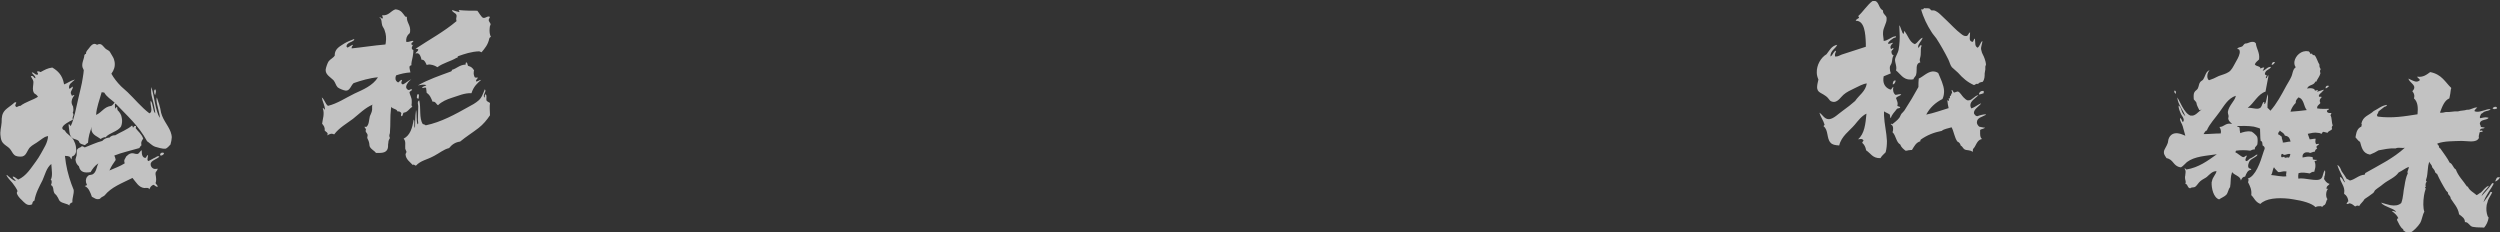 <?xml version="1.0" encoding="utf-8"?>
<!-- Generator: Adobe Illustrator 19.1.0, SVG Export Plug-In . SVG Version: 6.00 Build 0)  -->
<svg version="1.1" id="レイヤー_1" xmlns="http://www.w3.org/2000/svg" xmlns:xlink="http://www.w3.org/1999/xlink" x="0px"
	 y="0px" viewBox="0 0 769.9 71.6" style="enable-background:new 0 0 769.9 71.6;" xml:space="preserve">
<rect x="0" y="0" width="769.9" height="71.6" fill="#333333" stroke="none"/>
<style type="text/css">
	.st0{opacity:0.7;}
	.st1{fill:#FFFFFF;}
</style>
<g class="st0">
	<g>
		<path class="st1" d="M714.7,63.5c-0.6,0-1.2,0-1.6,0.3c-1.1-1.2-4.1-2-6.8-2.4l-1.3-0.2c-3.7-0.4-7.2-0.1-8.9,1.6
			c-1.6-0.6-1.9-1.9-2.8-2.7c0.2-1.7-0.4-2.8-1-4l0.1-0.3c0.1-0.4,0.1-0.7-0.2-0.8c2.4-0.7,3.9-5,4.8-8c0.1-0.4,0.3-0.8,0.4-1.1
			c0.1-0.4,0-0.8-0.6-1.1c-0.1-0.6,0-1.3-0.6-1.4c-0.2-1.1-0.1-2.6-0.2-3.8c-0.6-0.3-1.3-0.4-1.9-0.6c-1.8-0.3-3.7-0.2-5.2-0.2
			c0.1,0.3,0.6,0.2,0.8,0.5c0,0.6,0.1,1.1,0.2,1.7c0.8-0.3,2.1-0.7,3.2-0.5c0.2,0,0.3,0,0.4,0.1c0.4,0.2,1.4,1.1,1.6,1.5
			c0.2,0.4,0.2,1.5,0.1,2.1l0,0.2c-0.2,0.6-0.8,0.8-0.8,1.3c0,0.1,0,0.2,0,0.3c-0.6,0-1,0.2-1.4,0.4c-1.5-0.2-3-0.2-4.4,0
			c-0.1,0.1-0.1,0.4-0.2,0.5c0.6,0.2,1.7,1.3,2.4,1.5c0.5,0,0.7-0.5,1.1-0.5l0,0.2c-0.1,0.3-0.4,0.8-0.4,1.1c0,0.2,0,0.3,0.3,0.4
			c0.2,0.1,0.8-0.5,1-0.7c0.4-0.2,0.9-0.4,1.3-0.7c0.4-0.3,0.8-0.6,1-0.6c0.1,0,0.1,0.1,0.1,0.1c-0.3,0.7-1.7,1-2.4,1.9
			c-0.2,0.3-0.3,0.7-0.4,1c-0.1,0.5-0.1,0.9,0.2,1.2c0.2,0.1,0.7,0.1,0.7,0.5c-1.1,0-1.5,1.1-1.9,2.1c-0.7,0-1,0.5-1.3,1.2
			c-0.1-1.4-2-1.6-2.7-2.6c-0.1,0.3-0.2,0.7-0.3,1.1c-0.2,1.1-0.1,2.4-0.3,3.3l0,0.2c-0.6,0.7-0.6,1.7-1.2,2.4
			c-0.6,0.6-1.5,0.9-2.2,1.4c-1.7-0.5-2.4-3.4-2.3-5.3l0.1-0.3c0.2-1.3,1.2-2,1.4-3.1c-1.3,0-2.1,1-3,1.8c-0.5,0.4-1.3,0.7-2,1.3
			c-0.6,0.5-1.1,1.5-1.7,1.8c-0.5,0.2-1.1,0-1.4,0.4c-1-0.2-0.6-1.2-1.5-1.4c0-0.1,0.1-0.2,0.1-0.3c0.1-0.5-0.2-1-0.2-1.5
			c0-0.3,0-0.6,0.1-0.9l0-0.2c0.1-0.7,0.2-1.3-0.3-1.8c0.1,0,0.1,0,0.2,0c0.2,0,0.3,0.2,0.4,0.3c3.8-0.6,6.6-2.7,9.4-4.7
			c-3.3,0.5-6.8,0.6-9.2,2.4c-0.6,0.5-1.1,1.2-1.8,1.6l-0.3,0c-2.2-0.4-2-2.4-4.2-2.8c-0.2-0.4-0.8-1-0.8-1.7l0-0.3
			c0.1-0.8,0.8-1.5,1.2-2.7l0.2-1.1c0.5-1.6,1.8-2.1,3.2-1.8c0.6,0.1,1.3,0.4,2,0.7l-0.8-2.9c-0.2-0.9-1-1.6-0.8-2.5l0-0.1
			c0.5,0.3,0.5,0.9,0.8,1.3c0.2-0.2,0.3-0.3,0.3-0.5c0.1-0.7-0.5-1.3-0.8-1.9c-0.4-0.9-0.8-1.8-0.8-2.7c0.6,0.3,0.8,1.1,1,1.7
			s0.6,1.1,1.1,1.6c-0.7-2-2.2-3.4-2.5-5.8c0.9,1.2,2.1,4.9,4.1,5.6l0.2,0c1.2,0.2,2.2-1.2,3.1-1.8l0-0.1c-0.1,0-0.3,0.3-0.5,0.2
			l-0.1,0c-0.3-0.7-0.8-1.4-0.9-2.3c-0.2-0.4-0.5-0.6-0.8-1c0-0.5-0.1-0.9,0-1.6c0-0.2,0.1-0.4,0.2-0.6c0.2-0.5,0.9-0.7,1.1-1.3
			c0.3-0.7,0.3-1.3,0.6-1.7c0.2-0.4,0.6-0.5,0.9-0.8c0.8-1.1,0.8-2.6,2.1-3c-0.3,0.3-0.6,0.8-0.7,1.4c-0.1,0.7,0,1.4,0.5,1.7
			c0.9-0.3,1.9-0.7,3-1.3c1-0.4,2.1-0.6,3-1.2c0.9-0.5,1.5-1.8,2-2.7c0.5-0.9,1.2-2,1.4-3c0.1-0.4,0.1-0.8-0.1-1.2
			c-0.1-0.2-0.5-0.1-0.6-0.3c0.3-0.5,0.9-0.4,1.5-0.7c0.3-0.2,0.5-0.7,0.9-0.9c0.1,0,0.5,0,0.7-0.1c0.5-0.2,1.2-0.5,1.8-0.4
			c0.3,0,0.5,0.1,0.8,0.4c0.2,1.8,1.3,2.9,1,5c-0.5,0.5-1,0.8-1.3,1.5c0.3,0.7,1.8,0.5,1.7,1.3c0.4-0.1,0.7-0.4,1.2-0.3
			c-0.1,0.4-0.3,0.7-0.5,1c1-0.2,1.4-1.3,2.6-1.2c-0.5,1-1.7,0.8-1.9,2.1l0,0.1c0,0.2,0.2,0.3,0.5,0.3l0,0.1c0,0.2-0.1,0.4-0.2,0.6
			c0,0.1,0,0.2,0,0.3c0.5,0,0.4-0.9,0.8-0.9c0,0.3-0.1,0.8-0.2,1.2c-0.2,1-0.4,2.2-0.6,3.2l-0.1,0.6c-2.4,0.8-3.5,3.5-5.5,5
			c1.4-0.1,2.8,0.6,3.7,0.1c0.7-0.3,0.6-1.2,1.2-1.9l0.1,0c0.1,0,0.2,0.1,0.1,0.2l0,0.2c0,0.1,0,0.2,0.1,0.2l0.1,0
			c0.5-0.7,0.5-2.1,0.9-3c0.2,1.3-0.2,2.9-0.1,4.2c0.3,0.3,0.7,0.6,0.9,0.9c1.9-2.1,3.4-4.9,4.9-7.7c0.5-0.9,1.1-1.8,1.5-2.7
			c0.5-1,0.4-2.3,1.4-3c-0.4-0.5-0.5-1.2-0.4-1.8c0.3-1.7,2.1-3.5,4.2-3.1l0.2,0c0.1,0.2,0.5,0.4,0.5,0.8l0.1,0
			c0.2,0,0.2-0.1,0.3-0.1l0.1,0c0.1,0.3,0.3,0.5,0.6,0.5l0.2,0c0.7,0.8,0.9,2,1.5,2.9c-0.1,0.7,0.2,1.1,0.4,1.4
			c-0.1,0.1-0.2,0.3-0.2,0.4c-0.1,0.3,0.1,0.7,0.1,0.9c-0.3,1.1-0.9,1.6-1.3,2.6c0-0.1-0.1-0.1-0.1-0.1c-0.1,0-0.1,0-0.2,0.1
			c-0.5,1.2-2.1,0.8-2.5,2.1c0.2-0.1,0.9-0.2,1.5-0.1c0.5,0.1,0.9,0.3,0.9,0.7c0.4,0,0.6-0.2,1-0.2c-0.1,0.2-0.3,0.3-0.4,0.5
			c0.6,0,1.4-0.4,2.1-0.6l0,0.1c0,0.2-0.5,0.5-0.7,0.8c-0.3,0.3-0.7,0.5-0.8,1c0,0.2,0.1,0.2,0.2,0.3s0.3-0.1,0.5,0
			c0.1,0,0.2,0,0.2,0.1c-0.3,0.3-0.6,0.7-0.6,1c0,0.3,0,0.5,0.2,0.8c-0.2,0.4-0.9,0.7-1,1.3c0,0.2,0,0.3,0,0.4l0.2,0
			c1,0.2,2.6,0.1,3.4,0.1l0,0.1c-0.1,0.4-0.5,0.2-0.6,0.5c0,0.5,0.3,0.6,0.7,0.7c0.2,0,0.5,0,0.7,0c-0.1,0.2-0.2,0.4-0.3,0.7
			c0.5,0.8,0.3,2.3,0.7,3.1c-0.2,0.3-0.3,0.4-0.3,0.6c0,0.2,0,0.3,0.1,0.5c-0.3,0.6-1.1,0.5-1.4,1.2c-0.5-0.1-0.7-0.2-1.2-0.3
			l-0.2,0c-0.2,0-0.2,0.5-0.5,0.6c-0.4-0.2-0.7-0.3-1.1-0.3c-1.1-0.2-2.1,0.1-3.1,0.3l0.6,1.7c0.6,0,1.1-0.2,1.8-0.2l0,0.3
			c-0.1,0.4-0.1,1.1,0.2,1.4c0.3-0.1,0.6-0.1,0.9-0.1c-0.1,0.4-0.6,0.4-0.8,0.8c-0.1,0.3,0.1,0.4,0.2,0.6c-0.3,0.2-0.6,0.4-0.7,0.9
			l0,0.1c-0.6,0-1,0.3-1.5,0.4c-0.2-0.1-0.4-0.2-0.6-0.2c-0.8-0.1-1.5,0.2-1.7,1c0,0.2,0,0.4,0,0.6c1-0.2,1.7-0.4,2.7-0.2l0.4,0.1
			c0.1,0.1,0,0.6,0.1,0.7l0.6,0.1c0.2,0,0.4,0.1,0.6,0l0,0.1c0,0.2-0.7,0.2-0.7,0.4c0.3,0.7,0.3,1.3,0.2,2c-0.1,0.4-0.2,0.8-0.3,1.2
			c-0.7-0.1-1,0.3-1.4,0.5c-1.2-0.2-2.4-0.4-3.4-0.1c-0.1,0.2-0.1,0.3-0.1,0.5c-0.1,0.4,0,0.8,0,1.2c1.9-0.4,5.8,1.1,7,0
			c0.7-0.6,0.5-1.8,1.2-2.6c0.1,0.4,0.1,0.8,0,1.3c0,0.2-0.1,0.5-0.2,0.7c0,0.3,0,0.5-0.1,0.7c0.4,0.6,0.8,1.3,1.7,1.5
			c-0.2,0.5-0.8,0.5-0.9,1.2c0,0.1,0,0.2,0,0.3c0,0.1,0,0.1,0.1,0.1c0.1,0,0.2-0.1,0.3-0.1l0.1,0c-0.3,0.3-0.5,0.7-0.6,1.3
			c-0.1,0.7,0,1.6,0.4,1.9c-0.4,0.3-0.4,1.2-0.8,1.7c-0.2,0.2-0.7,0.3-0.8,0.7L714.7,63.5z M670,28.9c-0.2-0.3-0.5-0.4-0.4-0.9
			l0-0.1L670,28c0.1,0.2,0.1,0.4,0.1,0.7L670,28.9z M686.1,34.4c0.3-1.9,2.1-3.3,2.4-4.7l0-0.2c-2.3,0.8-3.4,2.8-4.9,4.9
			c-1.4,2-3.2,3.8-4,5.8c-0.4,0-0.7,0.6-1,1.1c1.8,0,3.5-0.2,5.3-0.2c0.2-0.9-0.1-1.5-0.4-2c1.4,0,1.8-1.2,3.4-1
			c0.2,0,0.3,0.1,0.5,0.1c-0.4-0.5-1.2-0.9-1.2-1.9c0.1-0.1,0.1-0.2,0.1-0.3c0.1-0.4-0.2-0.9-0.2-1.3L686.1,34.4z M704,52.8
			c-1-0.2-1.6,0.3-2.4,0.2c-0.4-0.5-1-0.9-1.3-1.5c-0.5,0.8-0.4,1.8-0.9,2.4c1.4,0.1,3.3,0.6,4.7,0.4c-0.1-0.3-0.1-0.7,0-1.1
			c0-0.2,0-0.3,0.1-0.4L704,52.8z M699.6,19.8c0.1-0.5,0.4-0.8,0.9-0.7l0.1,0c-0.2,0.5-0.5,0.8-1,0.9L699.6,19.8z M703.6,41.7
			c-0.2-0.8-1.1-1-1.5-1.5c-0.1,0.4-0.5,0.5-0.5,0.9c0,0.1,0,0.2,0,0.3c0.5,0.1,0.7,0.5,1.1,0.7l0,0.1c-0.1,0.5,0.4,1.1,0.3,1.7
			c0.9,0,1.5-0.3,2.4-0.3c-0.2-0.8-0.4-1.6-1.6-1.8L703.6,41.7z M705.3,47.4c-0.8-0.1-1.2,0.3-1.9,0.3c-0.3-0.1-0.3-0.3-0.5-0.3
			c-0.1,0-0.1,0-0.2,0c-0.1,0.1-0.2,0.3-0.2,0.5c0,0.2,0,0.4,0.1,0.5l0.2,0c0.3,0.1,0.4-0.2,0.7-0.1c0,0.2,0.1,0.2,0.2,0.3
			c0.3,0,0.7-0.2,1-0.1c0.1,0,0.2,0,0.2,0.1c0.2-0.3,0.3-0.6,0.4-0.9L705.3,47.4z M705.4,34.4c1.7-0.1,3.3-0.3,5-0.5
			c-1-1.1-0.8-3.5-2.6-3.9c-0.3,0.4-0.8,0.8-0.8,1.4c0,0.1,0,0.2,0,0.3c-0.7,0.6-1.4,1.8-1.6,2.6L705.4,34.4z M716.2,27.2
			c0-0.1,0-0.2,0-0.3c0.1-0.3,0.3-0.6,0.8-0.5c0.1,0,0.2,0.1,0.3,0.1C716.9,26.7,716.7,27.2,716.2,27.2z"/>
		<path class="st1" d="M766.4,67c-0.2,1.3-0.7,2.3-1.4,3.1c-0.7-0.1-2.1,0-3.2-0.2c-0.2,0-0.4-0.1-0.5-0.1c-0.8-0.3-1.1-1.3-2-1.4
			l-0.2,0c0-1.2-0.9-1.7-1.8-2.4c-0.3-2.1-1.7-3.4-2.6-4.9c0-0.7-0.5-0.9-0.8-1.4l0-0.1c0.1-0.4-0.4-0.6-0.6-0.9
			c-1-1.6-2-3.4-2.8-5.2l-0.1,0c-0.3-0.1-0.2-0.4-0.5-0.4c0-0.7-0.5-1-0.9-1.6c0-0.7-0.7-1.1-0.9-1.7c-0.1,0.4-0.2,0.8-0.3,1.2
			c-0.2,1.3-0.2,2.4-0.4,3.4c-0.1,0.4-0.2,0.8-0.3,1.1c0,0.2,0.1,0.4,0.3,0.4c-0.2,0.2-0.4,0.4-0.4,0.8c-0.1,0.3,0,0.6,0.1,0.9
			l-0.3-0.1l0,0.1c0,0.3,0.3,0.3,0.2,0.5l0,0.1c-0.2,0.6-0.4,1.3-0.5,2c-0.3,1.9-0.3,3.9,0.1,5c-0.6,1-0.7,2.5-1.3,3.5
			c-0.6,1-2.2,2.6-2.8,2.8c-0.4,0.2-0.7,0.2-1,0.2c-0.4-0.1-0.8-0.3-1.3-0.7c-0.1,0-0.1-0.3-0.1-0.4c-0.9-0.5-1.4-1.9-1.9-2.8l0-0.2
			c0-0.3,0.2-0.3,0.4-0.4c-0.4-0.9-1.1-1.5-2-2.2c0.2,0,0.3-0.1,0.5,0c0.3,0.1,0.7,0.2,0.8,0.3c-0.3-0.7-1.3-1-2.2-1.4
			c-0.8-0.4-1.9-0.7-2.4-1.5c1,0.3,2,0.6,2.9,0.8c1.3,0.2,2.5,0.1,3.3-0.7c0.3-0.8,0.5-1.8,0.6-2.7c0.1-0.9,0.2-1.7,0.4-2.6
			c0.2-1.4,0.5-2.8,1-3.8c-0.1-0.2-0.1-0.4-0.1-0.5c0.1-0.4,0.3-0.7,0.4-1.2c0-0.1,0-0.2,0-0.3c-1.1,0.4-2,1.2-3.1,1.7
			c-1.1,1.6-3.2,2.3-4.8,3.6c-0.8,0.7-1.7,1.2-2.5,1.9c-0.2,0.3-0.3,0.6-0.5,0.8c-0.9,0.7-1.8,1.3-2.7,1.9c-0.5,0.9-1.2,1.3-1.7,2.2
			c-0.1-0.1-0.2-0.1-0.3-0.2c-0.3,0-0.7,0.1-0.9,0.3c-0.5-0.4-0.9-0.8-1.7-1c-0.3,0.1-0.6,0.3-0.9,0.2l-0.1,0
			c0.2-0.2,0.3-0.7,0.6-0.8c-0.1-1-0.5-1.8-1.3-2.3l0-0.2c0.4-2.2-1.3-3.3-1.3-5c1,0.3,0.8,1.3,1.6,1.7c-0.7-1.8-1.8-3.4-2.4-5.4
			c0.8,0.4,1,1.2,1.3,1.9c0.6,0.8,1.1,1.6,1.6,2.4c0.4,0.1,0.6,0.3,1,0.5c1.7-0.4,2.7-1.7,4.5-1.8c0.1-0.1,0.2-0.3,0.2-0.5
			c4.2-2.4,8.6-4.5,12.2-7.8c-0.9,0.2-2.1-0.2-2.8,0.2c-2-0.1-3.6,0.3-5.3,0.6c-0.8,0.5-1.6,0.9-2.6,1.3l-0.1,0
			c-2.2-0.4-2.5-2.2-3-3.9c-0.6-0.3-0.9-0.9-1.4-1.4l0.1-0.6c0.2-1.3,0.7-2.3,1.7-2.7l0.1-0.5c0-0.2,0.1-0.3-0.1-0.4
			c0.5-2.4,2.5-2.6,3.8-3.9c1.3-0.6,2.4-1.7,4.1-1.9c-0.1,0.4-0.4,0.5-0.8,0.6c-0.6,0.4-1.2,1-1.8,1.4c-0.1,0.5-0.3,0.7-0.5,1.1
			c0,0.3,0.2,0.3,0.2,0.5c4.6,0.6,8.4-0.1,12.3-0.7c0.2-2.1,0.1-3.8-1.1-4.9c0-0.2,0.1-0.3,0.1-0.4c0.1-0.8-0.2-1.3-0.6-1.8
			c0.3-0.3,0.5-0.6,0.6-1c0.2-1.1-1.6-1.8-1.8-2.9c0.6,0.3,1.4,0.7,2.1,0.9c0.5,0.1,1,0,1.4-0.4c0-0.5-0.7-0.6-0.8-1.1
			c1.8,0.3,2.9-0.6,4-1.4c3.6,0.7,4.6,3.1,6.5,4.9c-0.1,0.3-0.2,0.6-0.2,0.9c-0.1,0.6-0.1,1.1-0.3,1.8l-0.1,0.5
			c-1.5,0.6-2.2,2.5-2.9,4.4l0.2,0c0.5,0.1,1.1-0.1,1.6-0.2c1.4,0.1,2.5-0.3,3.8-0.2c0.8-0.3,1.9-0.2,2.7-0.5c1.3,0.1,2-0.8,3.2-0.7
			c-0.3,0.3-0.7,0.6-0.9,1.1c0.2,0.1,0.4,0.2,0.6,0.2c1.4,0.2,3.1-0.9,4.4-0.8c-0.4,0.6-1.3,0.5-1.9,0.8c-0.4,0.2-0.7,0.6-1.1,0.7
			l0,0.1c0,0.3-0.3,0.5-0.3,0.8c0,0.2,0,0.3,0.1,0.4c0.7-0.1,1.5-0.4,2.3-0.2c0.1,0,0.2,0.1,0.3,0.1c-0.6,0.8-2.4,0.4-2.7,1.6
			c-0.1,0.4,0.3,0.7,0.3,1.2l1.2,0.2c-0.3,0.5-1.4,0-1.5,0.9l0,0.1c0.1,0,0.4-0.2,0.6-0.1c0.1,0,0.2,0.1,0.3,0.2
			c-0.2,0.4-0.8,0.1-1,0.4l-0.2,0.9c-0.1,0.3,0,0.6,0,0.8c-0.8,1.6-3.3,0.9-5.3,0.9c-2.6,0.1-5.3,0-7.5,0.8c0,0.5,0.6,0.5,0.5,1.1
			l0,0.1l0.1,0c0.1,0,0.1,0,0,0.1c0,0.1,0.2,0.1,0.3,0.2c1,1.5,2.1,2.8,2.9,4.4c1,0.4,1,1.6,1.9,2.1c0.7,2,2.3,3.5,3.4,5.2l0.3,0.1
			c0.5,1.2,1.8,1.8,2.7,2.6c0.5-0.2,0.8-0.6,1.3-0.8c0.8-0.7,1.4-1.8,2.5-2.1c-0.7,1.2-1.8,1.8-2.3,3.2c1.1-1.3,2.3-2.4,3.3-4
			l0.5,0.1c-1,2-2.4,3.4-3.2,5.8c0.7-1,1.6-2,2.2-3.2l0.5,0.1c-0.3,0.8-0.9,1.5-1.3,2.5c-0.1,0.5-0.3,1-0.4,1.4
			c-0.2,1.3-0.1,2.4,0.3,3.5L766.4,67z M768,33.6c-0.1,0-0.2-0.1-0.4-0.2c0.1-0.3,0.7-0.6,1-0.5c0.2,0,0.4,0.2,0.4,0.5
			C768.8,33.4,768.4,33.7,768,33.6z M769.9,54.6c-0.3,0.6-0.8,1.1-1.5,1.3c0.3-0.6,0.4-1.5,1.2-1.3L769.9,54.6z"/>
	</g>
</g>
<g class="st0">
	<path class="st1" d="M16.4,58.1c-0.1-0.4-0.2-0.9-0.7-1.1c0.1-0.3,0.3-0.8,0.2-1.2c0-0.2-0.1-0.4-0.3-0.4c0.7-1.1,0.3-3.1,0.2-4.9
		c-1.5,1.2-1.9,3.2-2.7,5c-1,2-2.1,3.9-2.5,6.3C10,62,10,62.5,9.9,62.9c-0.2,0.1-0.4,0.2-0.6,0.2c-1.1,0.2-1.9-0.8-2.7-1.6
		C6,61,5.4,60.2,5.2,59.6c0-0.2,0-0.3,0-0.4c0-0.1,0.1-0.1,0.2-0.3c-0.1-0.6-1.2-2.1-1.6-2.6c-0.7-0.8-1.4-1.5-1.8-2.3
		c0-0.1,0.1-0.1,0.1-0.1c0.2,0,0.3,0.3,0.5,0.4c0.6,0.5,1.4,1.2,2.2,1.5l0-0.1c-0.1-0.5-0.8-0.6-0.9-1.3l0.1,0
		c0.4-0.1,1.1,0.6,1.6,0.9c2.5-1.1,3.9-3.5,5.4-5.5c0.6-0.8,1.1-1.6,1.6-2.5c0.9-1.7,2.1-3.3,2.2-5.4L14.4,42
		c-0.9,0.2-1.7,1-2.5,1.5c-0.9,0.7-1.9,1.1-2.7,1.9c-0.8,0.9-1.1,2.4-2.1,2.7l-0.3,0.1c-0.8,0.1-1.9,0-2.4-0.5
		c-0.5-0.4-0.8-1.2-1.3-1.8c-0.7-0.9-2.3-1.4-2.7-2.8c-0.1-0.4-0.2-0.7-0.2-1c-0.3-1.7,0.2-2.8,0.3-4.4C0.5,36,0.6,35,1.6,33.9
		c0.7-0.7,1.7-1.3,2.5-2c0.1-0.1,0.4-0.4,0.6-0.4c0.1,0,0.1,0,0.2,0c0.1,0,0.1,0,0.1,0.1c0,0.2-0.3,0.6-0.3,0.9
		C4.7,32.8,5,32.8,5.1,33c0.3-0.1,0.7-0.4,1-0.4c0.1,0,0.2,0,0.2,0c1.5-1.2,3.9-1.8,5.4-2.8c-0.3-0.5-0.7-0.8-1.2-1.1
		c-0.2-0.3-0.2-0.5-0.3-0.7c-0.2-0.9,0.1-1.9,0.1-2.8c-0.1-0.8-0.6-1.1-0.8-1.8l0.2,0c0.7-0.1,0.7,0.7,1.2,0.7c0-0.1,0-0.2,0-0.2
		c-0.1-0.7-1-1.1-1.1-1.6c0.8,0,0.9,0.8,1.7,0.7l0.1,0c0.1-0.1,0.1-0.2,0.1-0.3c0-0.2-0.3-0.4-0.3-0.7l0.2,0
		c0.4-0.1,0.6,0.1,0.9,0.2c1.3-0.7,2.1-1.2,3.6-1.4c1.7,1,3.1,2.3,3.6,5l0,0.2c1.2-0.4,1.8-1.1,3.4-1.5c-0.8,0.8-2.1,1.3-1.8,2.8
		c0,0,0.1,0,0.1,0c0.3,0,0.7-0.5,0.9-0.6l0.1,0l0,0.1c0.1,0.6-0.6,1.1-0.6,1.8c0,0.3,0.2,0.5,0.3,0.8l0,0.1c0,0,0.1,0,0.1,0
		c0.1,0,0.3-0.2,0.5-0.2c0.1,0,0.2,0,0.2,0.1c-0.6,0.6-1,1.6-0.8,2.5c0.1,0.3,0.2,0.6,0.4,0.9c0.1,0.7,0.2,1.4-0.1,1.9
		c0.1,0.2,0.2,0.3,0.2,0.5c0.1,0.5-0.4,0.8-0.2,1.5l0,0.2c-0.9,0.4-3.4,1.7-3.2,2.6c0,0.3,0.3,0.5,0.8,0.7c0.4,1.1,2,1.6,2.7,3
		c0.3,0.6,0.6,1.3,0.7,2.1c0.2,1.3,0,2.5-1.2,2.9c-0.1,0.2-0.1,0.6-0.2,0.9c-0.2-0.2-0.3-0.6-0.5-0.8C21.1,48.1,20.6,48,20,48
		c0.1,0.8,0.2,1.6,0.3,2.3c0.5,3,1.4,5.8,2.4,8.2c0.1,1.4-0.5,2.4-0.4,3.8c-0.5,0.2-1,0.5-0.9,1c-0.8-0.7-2.2-0.6-3-1.4
		c-0.3-0.3-0.4-0.9-0.8-1.4c-0.2-0.5-0.8-0.8-0.9-1.1c-0.1-0.2-0.1-0.4-0.2-0.6L16.4,58.1z M50.9,45.8c-0.7,0.1-2.5-0.4-3.1-0.6
		c-1.1-0.4-1.7-1.2-2.5-1.7c-2.6-4.8-6.1-7.8-9.7-11.6c-0.3,0.1-0.2,0.6-0.2,1l0.1,0.5c0.1,0,0.1,0,0.1,0c0.1,0,0.1-0.4,0.3-0.4
		c0.1,0,0.1,0,0.2,0l0,0.2c0,0.2,0,0.4,0.1,0.6l0,0.1c0.7,0.7,1.2,1.5,1.3,2.4c0.2,0.9,0.1,1.8-0.2,2.6c-0.9,1.6-3.7,2-4.8,3.4
		c-0.2,0-0.3-0.1-0.5,0c-0.4,0.1-0.7,0.3-1,0.5c-0.9-0.7-2.5-1.2-2.8-2.6c-0.1-0.4,0-0.8,0.1-1.2c-0.6,1.5-1.1,3.2-1.2,5
		c-0.4,0.1-0.6,0.5-1,0.7c-0.7-0.3-1.6-0.3-1.8-1.2c-0.6-0.7-1.5-0.5-2.1-1.1c-0.5-0.4-0.7-1-0.8-1.6c-0.1-0.8-0.2-1.6-0.3-2.5
		l0.1,0c0.3-0.1,0.3,0.4,0.6,0.5c1.1-2.4,1.6-5.4,2.3-8.4c0.4-1.9,1.1-4.3,1.4-6.5c0.1-0.7,0.3-1.8,0.3-2.3
		c-0.1-0.3-0.3-0.6-0.4-0.9c-0.3-1.4,0.5-2.4,0.6-3.8c0.2-0.1,0.2-0.3,0.4-0.3l0.1,0l0-0.1c-0.1-0.7,0.7-1.3,1.1-1.9
		c0.3-0.4,0.8-1,1.4-1.1c0.3,0,0.6,0.1,0.9,0.3c0.2-0.1,0.4-0.2,0.5-0.2c0.9-0.2,1.3,0.6,2,1.3c0.4,0.4,1.1,0.6,1.4,1
		c0.2,0.3,0.8,1.3,1,1.7c0.3,0.5,0.4,1,0.5,1.5c0.2,1.4-0.2,2.5-1,3.6c0.7,1.3,1.8,2.7,3,3.9c0.6,0.6,1.4,1.2,2,1.8
		c2.2,2.1,4.2,4.6,6.7,6.5c1.3-0.5,0.1-2.7,0.4-3.9c0.8,0.9,0.6,3.1,1.4,3.9c0-0.5-0.1-1-0.2-1.5c-0.2-1.3-0.6-2.6-0.9-3.9
		c-0.2-1-0.2-1.9-0.1-2.7c1,3,1.2,7.2,2.6,9.5c0-0.3,0-0.7-0.1-1.1c-0.2-1.1-0.6-2.3-0.8-3.4c-0.1-0.6-0.2-1.3,0-1.8
		c0.5,1.4,1,2.8,1.3,4.7c0.7,2.7,2.7,4.4,3.2,6.8c0,0.2,0.1,0.5,0.1,0.7c0,0.5-0.2,1.7-0.4,2.3C52.1,44.9,51.5,45.7,50.9,45.8
		L50.9,45.8z M47.9,53.7c0.2,1,0.3,2,0,2.7c0.2,0.4,0.6,0.6,0.7,1.1c-0.6,0.1-0.9-0.4-1.3-0.6c-0.7,0.2-1.1,0.8-1.3,1.4
		c-0.3-0.6-0.8-0.4-1.6-0.4c-1.7-0.2-2.5-1.8-3.6-3.1c-3.4,1.7-6.5,2.8-8.6,5.4c-0.3,0.3-1.1,0.5-1.4,1l-0.3,0.1
		c-1,0.2-1.5-0.4-2.2-0.7c-0.5-1.4-1-2.8-2.2-3.3c0.2-0.1,0.4-0.2,0.7-0.3c-0.1-0.3-0.2-0.5-0.3-0.8c-0.2-0.9,0.1-1.7,0.8-2.2
		c0.1-0.1,0.3-0.1,0.4-0.1l0.4-0.1c0.1,0,0.3,0,0.4-0.1c1.2-0.6,1.2-2.3,1.8-3.4C29.2,51,28.5,52,27.9,53c-1.8,0.3-3.2,0.1-3.6-1.8
		c-0.5-0.4-0.9-1-1-1.7c0-0.2-0.1-0.4,0-0.6c0-0.2,0.2-0.6,0.3-1.1c0.1-0.8-0.1-1.3,0.2-1.8c0.4-0.6,1.1-0.5,1.4-1
		c0.4,0.1,0.6,0.2,0.9,0.4c1.6-0.6,3.7-1.6,5.4-2c0.3-0.4,1.1-0.9,1.8-1c0.2,0,0.3,0,0.4,0c0.2-0.3,0.7-0.6,1.2-0.7
		c0.2,0,0.3-0.1,0.5,0c1.7-1,3.8-1.8,5.2-3c0.3-0.1,0.2,0.6,0.4,0.6c0.1-0.1,0.3-0.5,0.5-0.5c0.1,0,0.1,0,0.2,0c0.1,0,0.2,0,0.2,0.1
		c0,0.1-0.1,0.3-0.1,0.5l0,0.1c0.7,1,1.8,1.7,2.3,3.2c-0.3,0.4-0.7,1-0.6,1.6c0,0.1,0,0.3,0.1,0.4c-0.3,0.2-0.5,0.6-0.7,0.9
		c-2.7,0.8-5.5,1.4-7.7,2.3c0.2,0.4,0.3,0.7,0.4,1.2l0,0.2c-0.7,1-1.4,2-1.9,3.2c1.8-0.8,3.3-1.3,4.7-2.2c0-0.2-0.1-0.3-0.1-0.4
		c-0.1-0.5,0-0.7,0.3-1.2c0.3-0.6,0.2-0.5,0.6-0.8c0.3-0.3,0.7-0.6,1.3-0.7l0.1,0c0.5-0.1,1.1,0.3,1.7,0.2l0.1,0
		c0.6-0.2,0.7-1,1.3-1.1c-0.1,0.3,0,0.7,0,1.1c0.1,0.6,0.4,1.2,1,1.2l0.1,0c0.3,0,0.3-0.7,0.7-0.8l0.1,0c0,0.4-0.2,0.9-0.2,1.3
		c0,0.2,0.1,0.4,0.3,0.5c0.5-0.3,1.1-0.5,1.7-0.9c0.4-0.1,0.8-0.5,1.2-0.6c0.2,0,0.3,0,0.5,0.1c-0.6,0.8-2.8,1.2-2.7,2.4l0,0.2
		c0.1,0.7,0.8,1.4,1.7,1.2c0.1,0,0.3,0,0.4-0.1l0,0.1c0.1,0.4-0.5,0.8-0.6,1.2L47.9,53.7z M34.3,32.6C34.3,32.6,34.3,32.6,34.3,32.6
		c0.4-0.2,0.7-0.7,1-1c-1.1-1-2.4-1.7-3.2-3.1c-0.3,0-0.4-0.1-0.8-0.1c-0.6,2.3-1.6,4.7-1.7,7C31.5,34.5,32,32.9,34.3,32.6
		C34.3,32.5,34.4,32.4,34.3,32.6L34.3,32.6z M47.5,28.5c-0.1-0.4,0-0.9,0.3-1c0.1,0.1,0.2,0.3,0.2,0.5c0.1,0.4-0.2,0.9-0.2,1.3
		C47.7,29.2,47.5,28.9,47.5,28.5z M49.7,47.9c-0.1,0-0.2,0-0.3,0c0-0.1-0.1-0.1-0.1-0.2C49.3,47.3,49.6,47,50,47
		c0.2,0,0.4,0,0.5,0.2C50.5,47.5,50.1,47.8,49.7,47.9z"/>
</g>
<g class="st0">
	<path class="st1" d="M120.1,40.7c0,0.3-0.1,0.6-0.2,0.9c0,0.3,0,0.6,0.2,0.9c-0.3,0.4-0.5,0.9-0.5,1.4c-0.1,0.4-0.1,0.9-0.1,1.3
		c0,0.3-0.1,0.5-0.2,0.8c-0.6,1.2-2,1.1-3.5,1.1c-0.5-0.7-1.4-1-1.9-1.9c-0.2-0.4-0.1-1-0.3-1.5c-0.1-0.5-0.5-1-0.5-1.3l0-0.1
		c0-0.2,0.1-0.3,0.1-0.5c0-0.1,0-0.2,0-0.3c-0.1-0.4-0.5-0.7-0.6-1.1l0-0.1c0-0.1,0.1-0.3,0.1-0.4c0-0.4-0.5-0.5-0.4-0.9l0.5,0.1
		c0.9-0.7,0.8-2.1,1.1-3.3c0.2-0.6,0.6-1.1,0.7-2l0-0.2c0-0.3,0-0.7,0-1c0-0.2,0.1-0.3,0.2-0.4c-2.4,1-4.2,2.9-6.1,4.4
		c-2,1.5-4.2,2.7-5.8,4.8c-0.2-0.1-0.4-0.2-0.6-0.2c-0.7-0.1-1.2,0.4-1.6,0.5c0.1-0.1,0.2-0.2,0.2-0.4c0.1-0.5-0.6-0.7-0.9-1.1
		c0.1-1-0.3-1.5-0.8-2.1c0.1-0.8,0.3-1.6,0.4-2.3c0.1-0.9,0.1-1.7-0.2-2.4c0-0.1,0.1-0.1,0.1-0.1c0.2,0,0.4,0.4,0.6,0.5
		c-0.1-1.5-0.8-2.5-1-3.8c0.9,0.7,1,1.9,1.9,2.6c2.9-0.7,5.5-2.5,8.2-3.8c2.6-1.2,5.6-2.4,7.2-5c-2.5,0.2-5.2,1-7.5,1.8
		c-0.8,0.7-1.1,2.2-2.2,2.3l-0.3,0c-0.7-0.1-1.9-0.6-2.4-1c-0.6-0.6-0.7-1.5-1.3-2.2c-0.8-0.8-2.4-1.7-2.4-3l0-0.3
		c0.1-0.7,0.6-2.1,0.9-2.5c0.5-0.7,1.4-1,1.9-1.8c0-0.2,0-0.3,0-0.5c0.2-1.7,1.7-2.4,2.9-3.2c1-0.6,2.1-1,3.1-1.4l0,0.1
		c-0.1,0.7-1.4,0.8-2,1.4c-0.3,0.2-0.4,0.6-0.4,0.9c0.2,0,0.3,0.1,0.2,0.3c0.6-0.2,1.1-0.7,1.7-0.9c0.1,0,0.1,0.1,0.1,0.1
		c0,0.1-0.3,0.3-0.4,0.7c0,0.1,0,0.2,0,0.3c3.1-0.3,6.8-0.9,10.4-1.2l0.1-0.5c0.2-1.5,0.1-2.6-0.3-3.7c-0.1-0.6-0.6-1.1-0.8-1.7
		c-0.3-1,0-1.9-0.9-2.5c0.1,0,0.2,0,0.2,0c0.2,0,0.4,0.4,0.7,0.4l0.1,0c0.1-0.1,0.1-0.1,0.1-0.3c0-0.2-0.2-0.4-0.2-0.7
		c2,0.2,2.6-1.3,4-1.8l0.3,0c1.6,0.2,2.1,1.3,2.8,2.2l0.5,0.1c-0.1,1.8,1.2,2.5,1,4.5c0,0.2-0.1,0.3-0.1,0.5c-0.5,0.4-1,1-1.1,1.9
		c0,0.2,0,0.5,0,0.8l0.2,0c0.7,0.1,1.3-0.4,2-0.3l0,0.1c-0.1,0.4-0.5,0.3-0.6,0.7l0,0.1c0,0.2,0.1,0.3,0.2,0.4
		c0.1,0,0.3-0.1,0.4-0.2c-0.2,0.2-0.4,0.6-0.5,1c0,0.3,0.1,0.6,0.5,0.7c0,0.5,0,0.9-0.1,1.4c-0.1,1-0.4,1.8-0.5,2.7
		c0,0.2,0,0.4,0,0.6c-0.3,0-0.4,0.2-0.6,0.4c0,0.7,0.2,1.2,0.3,1.8c-1.5,0.1-2.9,0.4-4.4,0.9c-0.1,0.3-0.2,0.5-0.2,0.7
		c-0.1,0.8,0.3,1.2,0.8,1.5c0.5-0.2,0.6-0.8,1.2-0.8l0,0.1c0,0.2-0.2,0.5-0.2,0.7c0,0.3,0.1,0.5,0.5,0.6c0.9-0.4,1.6-1.2,2.6-1.6
		c-0.6,0.4-1.5,1.4-1.6,2.2c-0.1,0.4,0.1,0.8,0.6,1.1l0.1,0c0.4,0.1,0.5-0.3,0.9-0.2l0.2,0l0,0.1c0,0.3-0.7,0.5-0.8,0.8
		c0.1,0.8,0.7,1.6,0.7,2.6c0,0.2,0,0.3,0,0.5l0,0.3c-0.1,0.4-0.1,0.8,0.2,1.1c-1,0.5-1.4,1.7-2.7,1.8c-0.3,0.3-0.2,1-0.6,1.1
		c-0.2-0.1-0.2-0.2-0.2-0.5l0.1-0.4c-0.1-0.3-0.5-0.6-0.9-0.6c-0.1,0-0.2,0-0.3,0c-0.2-0.8-1.5-0.7-1.9-1.4l-0.1,0.7
		c-0.3,2.3-0.1,4.8-0.3,6.9L120.1,40.7z M149.3,29.4c0-0.2,0.1-0.4,0.3-0.3c0.4,0.4,0.1,1.2,0.2,1.8c0.2,0.4,0.7,0.5,1.1,0.8
		c-0.2,1.2,0,2.6,0,3.8c-1,1.5-2.1,2.8-3.5,3.9c-1.8,1.4-3.9,2.7-5.7,4.2c-1.5,0.2-2.5,0.9-3.4,2c-1.7,0.4-3,1.6-4.8,2.5
		c-2,1.1-3.9,1.3-5.4,2.9c-0.3,0-0.5-0.3-0.7-0.3c-0.1,0-0.2,0-0.3,0.1c-0.8-0.9-2.1-1.7-2.2-3.2l0-0.1c0-0.2,0.2-0.5,0.3-0.7
		c-0.1-0.3-0.3-0.7-0.4-1c-0.1-1.1,0.3-2.3-0.5-3.1c2-1,2.7-3.3,3.1-5.9c0.5,0.6-0.1,2,0.4,2.6c0.1-1.5,0-3.4,0.3-5.3l0-0.3
		c0.4,1.2,0,3.3,0.5,4.5c0.1-0.1,0.2-0.2,0.2-0.4c0-0.3-0.1-0.6-0.1-1c0-1.3,0.1-2.9,0.1-4.2c0-0.4-0.2-0.9-0.1-1.2
		c0-0.2,0.1-0.4,0.4-0.6c0.6,2.3-0.1,5.5,1.1,7.3c0.4,0.1,0.7,0.2,0.9,0.4c4.8-1,9.1-3.4,13.2-5.7c1-0.5,2.2-1.2,3-1.9
		c1.1-0.9,1.4-2.1,2-3.5c0.1,0.1,0.2,0.3,0.2,0.5c-0.1,0.4-0.4,0.9-0.5,1.4c0,0.2,0,0.4,0.1,0.6c0.2,0,0.2-0.1,0.2-0.4L149.3,29.4z
		 M141.1,17.9c-0.1,0-0.1,0-0.1,0c-0.1,0-0.1-0.1-0.3-0.1l-0.1,0c-1.8,1.1-4.2,1.6-5.9,2.9c-0.6-0.4-1.3-0.7-2.1-0.8
		c-0.4-0.1-0.8,0-1.2,0.1c-0.3-0.6-0.6-1.5-1.3-1.6c-0.1,0-0.2,0-0.3,0c-0.1-0.7-0.5-1.9-1.2-2c-0.2,0-0.4,0-0.6,0.1l0-0.1
		c0.1-0.4,0.7-0.5,0.8-1.1c0-0.2-0.1-0.2-0.3-0.2l-0.5-0.1c4.2-2.8,8.7-5.2,12.6-8.5c-0.1-0.2-0.1-0.5-0.1-0.8
		c0-0.2,0.1-0.4,0.1-0.6c0-0.2,0-0.3,0-0.4c-0.2-0.8-1.3-0.8-1.4-1.6c0.6,0.1,1.1,0.4,1.8,0.5l0.4,0.1c0.1,0,0.1,0,0.1-0.1
		c0-0.1-0.2-0.2-0.2-0.4l0-0.1c2,0.2,3.9,0.2,5.7,0.2c0.3,0.3,1.3,2.1,1.8,2.2l0.1,0c0.7,0.1,1-0.5,1.7-0.4c0.1,0,0.2,0.1,0.3,0.1
		c-0.1,0.3-0.3,0.5-0.4,0.9c0,0.6,0.6,1,0.6,1.4c-0.2,0.4-0.3,0.8-0.3,1.2c-0.1,1,0,2,0.4,2.7c-0.3,0-0.4,0.2-0.5,0.4
		c-0.4,2-1.4,3.1-2.4,4.3c-0.3-0.1-0.4-0.2-0.7-0.3c-2.5,0.1-4.5,0.8-6.5,1.5c-0.1,0.2-0.3,0.2-0.3,0.4L141.1,17.9z M128.8,30.4
		c-0.4-0.1-0.5-0.3-0.4-0.7c0-0.3,0.1-0.5,0.2-0.7l0.3,0c0.2,0.3,0.1,0.8,0,1.4L128.8,30.4z M148.3,24.5c-1.3,1.1-2.5,2.2-3.1,4.2
		c-2.2-0.1-4,0.8-6,1.4c-1.6,0.5-3.2,1.2-4.3,2.3c-0.6-0.3-0.6-1-1.4-1.1c-0.1,0-0.2,0-0.3,0c-0.4-1-0.8-2.1-1.8-2.7
		c-0.1-0.6-0.1-1.2-0.2-1.6l-0.2,0c-0.4-0.1-0.6,0.2-1,0.1c0.1-0.6,1-0.5,1.3-0.9l-0.5-0.1c-0.8-0.1-1.2,0.1-2.1,0.2
		c3.1-1.8,6.7-3,10.2-4.3c0.2-0.1,0.3-0.3,0.3-0.5c1.3-0.3,2.4-1.6,4.2-1.6l0-0.3c0-0.2,0.1-0.4,0.2-0.4c0.5,0.2,0.3,0.9,0.6,1.1
		c0.9,0.2,1.4,0.7,1.8,1.4c-0.1,0.2-0.1,0.4-0.1,0.5c-0.1,0.6,0.1,1.2,0.3,1.6c0.1,0,0.2,0.1,0.2,0.1c0.3,0,0.5,0,0.7,0l0.1,0
		c-0.2,0.4-0.5,0.5-0.6,0.9c0,0.1,0,0.2,0,0.3c0.7,0,0.9-0.5,1.6-0.5L148.3,24.5z"/>
</g>
<g class="st0">
	<path class="st1" d="M582.1,36.1c0-0.3-0.1-0.5-0.1-0.8c-0.5-0.4-1.2-0.6-1.8-1c0,0.4,0,0.9,0,1.3c0.1,2.5,0.8,5.3,0.9,7.8
		c0,1.2-0.1,2.4-0.4,3.5c-0.6,0.6-1.2,1.1-1.6,1.8c-2.4,0.1-3-1.5-4.4-2.4c-0.2-1.1-0.6-1.8-1.2-2.3c0-0.3,0.3-0.5,0.4-0.7
		c-0.2-0.4-0.5-0.5-0.8-0.5c-0.3,0-0.5,0.1-0.9,0.1c2-1.7,2.3-4.7,2.6-7.9c-1.5,0.7-2.6,2.2-3.6,3.4c-1.7,2-4.1,3.5-4.8,6.4
		c-1.3-0.1-2.1-0.2-2.7-0.9c-1.2-1.3-0.6-3.9-2.1-5c0-0.3,0.3-0.3,0.3-0.5c-0.4-1.4-1.2-2.3-1.6-3.7c1,0.6,1.5,2,2.9,2l0.1,0
		c1.4-0.1,2.9-1.7,4.2-2.6c1.4-1,2.8-2.1,3.8-3c1.2-1.8,3.2-2.9,3.6-5.4c-1.2,0.1-2.5,0.9-3.8,1.5c-1.2,0.6-2.4,1.1-3.4,2
		c-0.8,0.7-1.6,2.1-2.9,2.2c-0.3,0-0.8-0.1-1.2-0.4c-0.3-0.3-0.7-1-1.3-1.4c-1-0.8-2.4-1.1-2.6-2.1c-0.1-0.2-0.1-0.4-0.1-0.7
		c0-0.8,0.3-1.7,0.4-2.3c-0.3-0.7-0.5-1.4-0.5-2.1c-0.1-2.4,1.3-4.7,3-5.7c0.9-1.1,1.5-2.6,3.3-2.9c-0.6,1.3-2.1,1.7-2.1,3.6
		c0.8-0.4,0.8-1.5,1.7-1.8l0,0.2c0,0.3-0.4,0.7-0.3,1.3l0,0.3c0.1,0,0.3,0,0.4,0c0.6,0,1.1-0.4,1.7-0.6c2.4-0.8,4.9-1.6,7.4-2.4l0-1
		c-0.1-3.1-0.4-7-3-7c-0.1,0-0.1-0.1-0.1-0.1c0-0.2,0.7-0.6,1-0.8l0-0.1c0-0.2-0.2-0.2-0.2-0.4l0-0.1c1.3-1.1,3-3.7,4.4-4.6l0.2,0
		c0.2,0,0.5,0,0.6,0c1.2,0.4,1.1,2.4,2.4,2.9c-0.1,0.1,0,0.2,0,0.3c0,0.9,1,1.2,1.1,2l0,0.3c0.1,1.3-1.1,2.7-1.1,4.3
		c0,0.2,0,0.4,0,0.6c0,0.5,0.2,1.1,0.2,1.9c1.2,0,2.4-1.3,3.5-1.4c0.1,0,0.2,0,0.3,0l0,0.1c0,0.3-0.4,0.3-0.7,0.4
		c-0.6,0.4-1.4,0.9-1.8,1.6c0.1,0.2,0.2,0.2,0.3,0.2c0.3,0,0.8-0.3,1.1-0.3l0.2,0c-0.2,0.3-0.9,0.7-0.8,1.5c0,0.1,0.1,0.2,0.1,0.3
		c0.1,0.1,0.1,0.1,0.1,0.1c0.2,0,0.4-0.3,0.6-0.3c0.1,0,0.1,0,0.1,0.1l0,0.1c0,0.3-0.5,0.4-0.6,0.8l0,0.3c0,0.4,0.3,0.9,0.7,1
		c-0.5,0.5-0.4,1.3-0.6,2.1c-0.1,0.6-0.6,1-0.6,1.5c0,0.2,0,0.3,0,0.4c0,0.5,0.1,1,0.3,1.5c-0.8,0.3-1.5,0.6-2.2,0.9
		c-0.1,0.4-0.1,0.9-0.1,1.3c0.1,1.5,1,2.4,2.2,2.8c0.5-0.1,0.4-0.7,0.9-0.8c-0.1,0.3-0.1,0.6-0.1,0.8c0,0.7,0.3,1.3,0.7,1.6l0.1,0
		c0.5,0,0.9-0.2,1.3-0.2c0.2,0,0.3,0,0.4,0.1c-0.4,0.5-1.2,0.5-1.6,1.1c0.2,0.7,0.5,1.1,0.5,1.7c0,0.2,0,0.4-0.1,0.6
		c0.1,0.4,0.8,0.2,0.9,0.6c-0.2,0.3-0.7,0.2-1,0.4c-0.7,1-1.6,1.7-1.9,2.9L582.1,36.1z M611.5,35.4c-1,0.6-2.7,0.8-2.7,2.3
		c0,0.5,0.3,0.9,0.7,1.3c0.6,0.1,1.1,0.3,1.8,0.3c-0.3,0.4-1.1,0.4-1.5,0.7c0,0.3,0,0.8,0,1.2c0,0.8,0.2,1.4,0.6,1.6
		c-1.7,0.3-1.8,2.2-2.8,3.1c0,0.4-0.1,0.7-0.1,0.9c-0.7-0.7-1.8-0.4-2.5-0.8c-0.5-0.3-0.6-0.9-1.2-1.2c-0.1-0.6-0.5-1-1-1.2
		c-0.9-1.2-1.1-3.2-1.8-4.4c-0.8,0.3-2.4,0.5-3,1.1c-2.5,0.5-4.5,1.3-6.5,2.7c0,0.2-0.2,0.2-0.1,0.4l0,0.1c-1.4,0.4-1.9,1.6-2.6,2.7
		l-0.3,0c-0.5,0-0.9,0.1-1.3,0.2c-0.1,0-0.3,0-0.4,0c-0.6-0.5-1.3-1-1.6-1.9c-1.3-0.7-1.3-2.8-2.4-3.8c0.2-0.3,0.2-0.8,0.2-1.2
		c0-0.5-0.2-1-0.7-1.2l0-0.1c0-0.1,0.1-0.1,0.1-0.1c0.1,0,0.3,0.1,0.3,0.2c0.7-0.6,1.6-1.2,2.2-2c0.3-0.4,0.4-0.9,0.7-1.3
		c0.3-0.3,0.6-0.6,0.9-1c1.5-2.3,3-4.8,4.3-7.2c0-0.9,0-1.8,0.1-2.6c1.2-0.5,2.7-2.1,4.3-2.2c0.5,0,1.2,0.1,1.7,0.5
		c0.7,1.7,1.7,3.6,1.8,5.5c0,0.8-0.1,1.7-0.5,2.5c-2.2,1.1-3.9,2.7-5,4.8c2.5-0.5,4.5-1.3,6.9-2c-0.2-0.7-0.3-1.6-0.4-2.4l0.1,0
		c0.2,0,0.1,0.2,0.3,0.2c0.1-0.1,0.1-0.3,0.1-0.4c0-0.1-0.1-0.3-0.1-0.4c0.1,0,0.1-0.1,0.1-0.1c0.2,0,0.2,0.2,0.3,0.2l0-0.2
		c0-0.3,0-0.4,0-0.6l0-0.1c0.1,0,0.1,0.1,0.2,0c0.3,0,0-0.7,0.5-0.8c-0.1-0.3-0.1-0.7-0.2-1c0.5,0,0.4,0.8,0.9,0.8
		c0.3-0.1,0.5-0.2,0.9-0.3l0.2,0c0.7,0.3,1.1,1.2,1.7,1.8c0.3,0.3,1,1,1.4,0.9l0.2,0c1.1,0,1.8-1.5,3-1.6c-0.8,0.9-2.6,1.8-2.5,3.2
		c0,0.3,0.1,0.6,0.3,0.9c1.1-0.4,1.9-1.1,3-1.6c-0.2,0.7-2.2,1.7-2.2,2.9c0,0.3,0.1,0.5,0.4,0.8c0.2,0.2,0.3,0.2,0.6,0.3
		c0.8-0.3,1.9-0.6,2.7-0.6L611.5,35.4z M582.9,25.9c0-0.5,0.2-1.1,0.6-1.1c0.1,0,0.2,0,0.3,0c-0.1,0.5-0.3,1.1-0.9,1.2L582.9,25.9z
		 M591.8,14.1c-0.4,0.7-0.2,1.5-0.3,2.7c0,0.6-0.3,1.2-0.3,1.7c0,0.2,0.1,0.5,0.2,0.7c-1.7,0.4-0.9,2.3-1.3,3.7
		c-0.1,0.7-0.8,1-0.8,1.5c-0.3,0.1-0.7,0.1-0.9,0.1c-2.3,0.1-3.2-1.8-4.5-2.8c0-0.2,0.1-0.4,0.1-0.7c0-0.8-0.3-1.5-0.4-2.3l0-0.4
		c0.1-0.9,0.9-1.9,1.1-3c0.3-1.7,0.4-3.5,0.3-5.3c0-0.7-0.1-1.4-0.1-2.2c0.4,0.2,0.9,2.7,1.3,2.6c0.1,0,0.2-0.3,0.2-0.9
		c1.2,1.3,1.6,3.5,3.3,4.1c1-0.5,1.3-1.6,2.4-2c-0.3,1.1-1.4,1.8-1.4,2.9l0,0.2c0.5-0.1,0.4-0.7,0.9-0.8L591.8,14.1z M611.2,22.6
		c0,0.9,0,1.8-0.6,2.6c-0.5,0.1-1.3,0.2-1.4,0.7c-0.2-0.1-0.3-0.1-0.4-0.1c-0.3,0-0.5,0.3-0.9,0.4c-2-0.9-3.4-2.1-4.9-3.8
		c-0.6-0.6-1.4-1.2-1.9-1.7c-0.5-0.6-0.7-1.6-1.1-2.4c-1.1-2.2-2.4-4.5-3.7-6.5c-0.5-0.7-1.1-1.3-1.5-2c-1.3-2-2.5-4.4-3.2-7
		c0.2,0.1,0.3,0.2,0.4,0.1c0.2,0,0.4-0.1,0.5-0.4c0.6,0.1,1.1,0,1.6,0.1c0.3,0.1,0.4,0.4,0.7,0.6l0.4,0c0.1,0,0.3,0,0.4,0
		c0.5,0.1,1.4,0.7,1.9,1.2l2.1,2c1.5,1.4,2.7,2.8,4.3,4c0.5,0.4,0.9,0.7,1.5,0.7c0.2,0,0.3,0,0.4-0.1c0.4-0.2,0.5-1,0.9-1l0,0.1
		c0,0.4-0.1,1.1-0.1,1.7c0,0.5,0.1,0.9,0.8,1.1c0.5-0.1,0.3-0.9,0.8-1l0.1,1.4c0,0.7,0.2,1.1,0.7,1.4c0.8-0.5,0.8-1.6,1.5-2.1
		c0,0.8-0.5,1.7-0.4,2.6c0,0.1,0.1,0.3,0.1,0.4c0.1,0.8,0.7,1.5,1,2.5c0.2,0.5,0.4,1.4,0.4,1.7c0,0.3-0.2,0.5-0.2,0.7
		c0,0.3,0,0.6,0,0.9L611.2,22.6z M610.9,28.7c-0.7,0.2-0.7,0.3-1.5,0.4c0.1-0.6,0.5-1.1,1.1-1.1c0.1,0,0.3,0,0.4,0L610.9,28.7z"/>
</g>
</svg>
